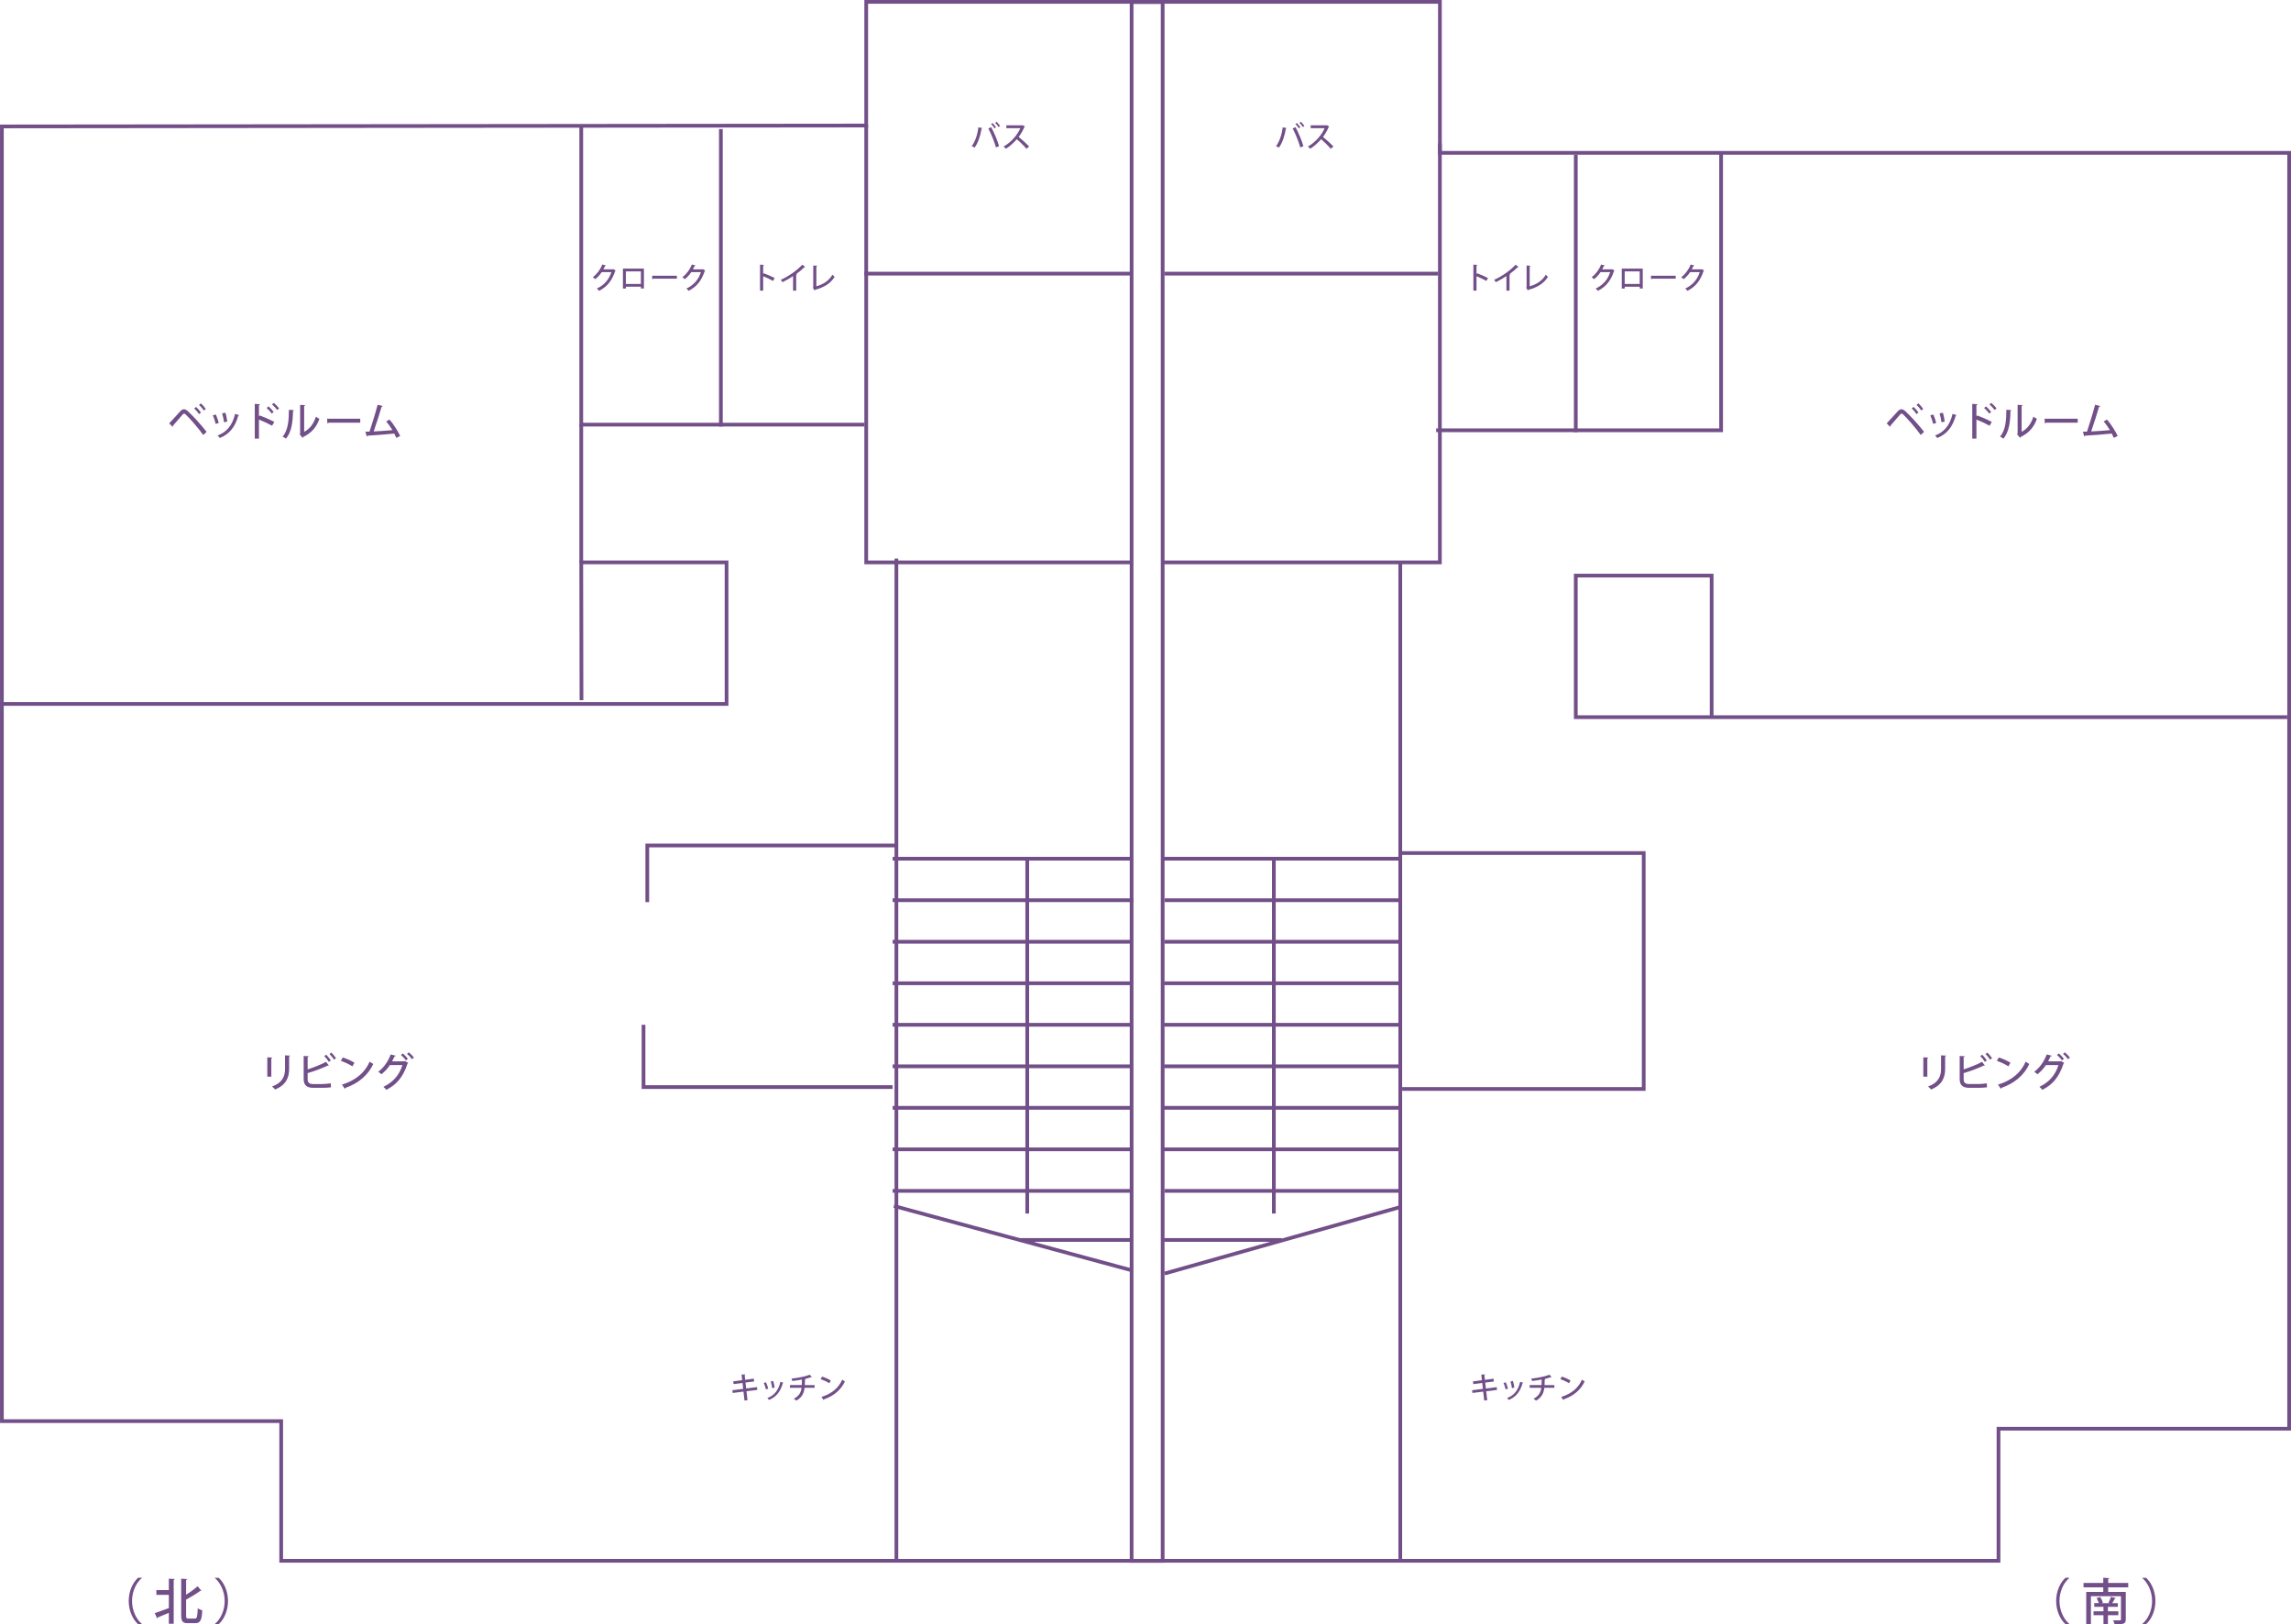 <?xml version="1.0" encoding="UTF-8"?> <svg xmlns="http://www.w3.org/2000/svg" id="_レイヤー_2" data-name="レイヤー 2" viewBox="0 0 923.92 655.02"><defs><style> .cls-1 { fill: #724f88; } .cls-2 { fill: none; stroke: #724f88; stroke-miterlimit: 10; stroke-width: 1.5px; } </style></defs><g id="_レイヤー_2-2" data-name="レイヤー 2"><g><g><path class="cls-1" d="M68.23,170.72c1.2-1.23,3.55-3.89,4.53-4.95.48-.5.96-.74,1.44-.74s.99.29,1.52.74c1.97,1.79,5.35,5.46,7.6,8.37l-1.36,1.26c-2.08-2.93-5.46-6.72-6.99-8.18-.3-.29-.51-.45-.72-.45-.18.02-.38.18-.66.46-.64.7-2.77,3.22-3.79,4.37.03.18-.03.37-.19.51l-1.38-1.41ZM79.07,164.08c.7.62,1.52,1.6,1.97,2.27l-.78.64c-.42-.67-1.3-1.73-1.92-2.29l.74-.62ZM81.01,162.67c.72.62,1.54,1.57,1.98,2.24l-.78.62c-.43-.66-1.31-1.68-1.94-2.24l.74-.62Z"></path><path class="cls-1" d="M87.04,167.14c.45.98.96,2.48,1.17,3.43l-1.25.35c-.19-.98-.66-2.4-1.14-3.41l1.22-.37ZM96.47,167.41c-.05.11-.19.18-.37.18-1.28,4.69-3.7,7.52-7.46,9.04-.18-.27-.59-.77-.86-1.02,3.6-1.38,5.91-3.97,7.03-8.72l1.66.53ZM90.9,166.43c.34,1.02.64,2.56.75,3.57l-1.3.27c-.13-1.04-.43-2.51-.77-3.57l1.31-.27Z"></path><path class="cls-1" d="M109.73,171.68c-1.47-.83-3.63-1.84-5.3-2.5v7.7h-1.68v-14.01l2.14.13c-.02.18-.16.3-.46.37v4.61l.32-.45c1.82.67,4.26,1.75,5.87,2.61l-.9,1.54ZM108.26,163.87c.67.54,1.58,1.54,2.1,2.26l-.77.66c-.43-.66-1.39-1.71-2.05-2.27l.72-.64ZM110.44,162.46c.7.61,1.63,1.54,2.1,2.24l-.77.62c-.45-.62-1.39-1.67-2.07-2.24l.74-.62Z"></path><path class="cls-1" d="M118.55,165.38c-.02.18-.16.29-.38.32-.1,4.45-.5,8.26-2.82,11.19-.35-.26-.94-.61-1.39-.83,2.24-2.54,2.53-6.63,2.56-10.82l2.03.14ZM122.67,174.13c2.39-1.23,3.91-3.47,4.72-6.11.34.27,1.04.67,1.42.88-1.15,3.27-3.07,5.62-6.47,7.28-.06.14-.21.27-.32.37l-1.2-1.44.22-.29v-11.56l2.02.11c-.03.16-.14.3-.4.35v10.4Z"></path><path class="cls-1" d="M131.91,168.85h13.37v1.6h-12.73c-.1.16-.3.27-.51.29l-.13-1.89Z"></path><path class="cls-1" d="M159.82,176.56c-.24-.58-.51-1.15-.82-1.73-3.41.38-8.34.72-10.76.85-.03.16-.16.3-.32.34l-.56-1.94c.48,0,1.04-.02,1.66-.03,1.02-3.04,2.45-7.7,3.27-10.84l2.08.54c-.05.18-.22.26-.48.27-.82,2.8-2.11,6.87-3.19,9.96,2.24-.1,5.65-.34,7.56-.53-.75-1.25-1.68-2.55-2.51-3.52l1.34-.74c1.63,1.84,3.46,4.8,4.31,6.63l-1.58.74Z"></path></g><g><path class="cls-1" d="M760.86,170.72c1.2-1.23,3.55-3.89,4.53-4.95.48-.5.96-.74,1.44-.74s.99.29,1.52.74c1.97,1.79,5.35,5.46,7.6,8.37l-1.36,1.26c-2.08-2.93-5.46-6.72-6.99-8.18-.3-.29-.51-.45-.72-.45-.18.02-.38.18-.66.46-.64.7-2.77,3.22-3.79,4.37.03.18-.03.37-.19.51l-1.38-1.41ZM771.7,164.08c.7.62,1.52,1.6,1.97,2.27l-.78.64c-.42-.67-1.3-1.73-1.92-2.29l.74-.62ZM773.63,162.67c.72.62,1.54,1.57,1.98,2.24l-.78.62c-.43-.66-1.31-1.68-1.94-2.24l.74-.62Z"></path><path class="cls-1" d="M779.67,167.14c.45.98.96,2.48,1.17,3.43l-1.25.35c-.19-.98-.66-2.4-1.14-3.41l1.22-.37ZM789.09,167.41c-.05.11-.19.18-.37.18-1.28,4.69-3.7,7.52-7.46,9.04-.18-.27-.59-.77-.86-1.02,3.6-1.38,5.91-3.97,7.03-8.72l1.66.53ZM783.52,166.43c.34,1.02.64,2.56.75,3.57l-1.3.27c-.13-1.04-.43-2.51-.77-3.57l1.31-.27Z"></path><path class="cls-1" d="M802.36,171.68c-1.47-.83-3.63-1.84-5.3-2.5v7.7h-1.68v-14.01l2.14.13c-.02.18-.16.3-.46.37v4.61l.32-.45c1.82.67,4.26,1.74,5.87,2.61l-.9,1.54ZM800.89,163.87c.67.54,1.58,1.54,2.1,2.26l-.77.66c-.43-.66-1.39-1.71-2.05-2.27l.72-.64ZM803.06,162.46c.7.61,1.63,1.54,2.1,2.24l-.77.62c-.45-.62-1.39-1.67-2.07-2.24l.74-.62Z"></path><path class="cls-1" d="M811.17,165.38c-.02.18-.16.29-.38.32-.1,4.45-.5,8.26-2.82,11.19-.35-.26-.94-.61-1.39-.83,2.24-2.55,2.53-6.63,2.56-10.82l2.03.14ZM815.3,174.13c2.39-1.23,3.91-3.47,4.72-6.12.34.27,1.04.67,1.42.88-1.15,3.27-3.07,5.62-6.47,7.28-.06.14-.21.27-.32.37l-1.2-1.44.22-.29v-11.56l2.02.11c-.03.16-.14.3-.4.35v10.4Z"></path><path class="cls-1" d="M824.54,168.85h13.37v1.6h-12.73c-.1.16-.3.27-.51.29l-.13-1.89Z"></path><path class="cls-1" d="M852.45,176.56c-.24-.58-.51-1.15-.82-1.73-3.41.38-8.34.72-10.76.85-.03.16-.16.3-.32.34l-.56-1.94c.48,0,1.04-.02,1.66-.03,1.02-3.04,2.45-7.7,3.27-10.84l2.08.54c-.05.18-.22.26-.48.27-.82,2.8-2.11,6.87-3.19,9.96,2.24-.1,5.65-.34,7.56-.53-.75-1.25-1.68-2.54-2.51-3.52l1.34-.74c1.63,1.84,3.46,4.8,4.31,6.63l-1.58.74Z"></path></g><g><path class="cls-1" d="M599.36,561.01l.42,3.62-1.22.13-.41-3.6-4.34.55-.14-1.1,4.35-.56-.26-2.37-3.6.47-.13-1.12,3.6-.48-.26-2.25,1.56-.07c.01.12-.1.23-.3.29l.2,1.9,3.48-.47.14,1.14-3.48.44.26,2.38,4.37-.55.13,1.12-4.37.55Z"></path><path class="cls-1" d="M607.25,557.41c.34.73.72,1.86.88,2.57l-.94.26c-.14-.73-.49-1.8-.85-2.55l.91-.28ZM614.31,557.61c-.04.08-.14.13-.28.13-.96,3.51-2.77,5.64-5.59,6.78-.13-.2-.44-.58-.65-.77,2.7-1.03,4.43-2.97,5.26-6.54l1.25.4ZM610.14,556.88c.25.77.48,1.92.56,2.67l-.97.2c-.1-.78-.32-1.88-.58-2.67l.98-.2Z"></path><path class="cls-1" d="M626.84,559.62h-4.04c-.26,2.2-1.08,3.9-3.35,5.18-.25-.25-.66-.58-.96-.78,2.06-1.12,2.85-2.47,3.09-4.4h-4.69v-1.1h4.79c.02-.71.04-1.39.04-2.23-1.14.24-2.6.47-3.87.59-.07-.3-.19-.62-.32-.95,3.78-.41,6.44-1.2,7.35-1.58l.85.95s-.11.05-.18.05c-.05,0-.08,0-.13-.01-.67.25-1.76.56-2.64.75l.47.04c-.02.12-.11.22-.3.24-.01.79-.01,1.49-.06,2.16h3.96v1.1Z"></path><path class="cls-1" d="M629.83,555.11c1.22.37,2.66,1.01,3.54,1.6l-.62,1.08c-.86-.6-2.29-1.24-3.48-1.66l.56-1.02ZM629.61,563.31c4.14-1.27,6.94-3.65,8.36-6.96.35.28.75.5,1.1.7-1.49,3.27-4.39,5.84-8.41,7.22-.01.12-.1.24-.19.29l-.86-1.25Z"></path></g><g><path class="cls-1" d="M301.04,561.01l.42,3.62-1.22.13-.41-3.6-4.34.55-.14-1.1,4.35-.56-.26-2.38-3.6.47-.13-1.12,3.6-.48-.26-2.25,1.56-.07c.01.12-.1.23-.3.29l.2,1.89,3.48-.47.14,1.14-3.48.44.26,2.38,4.37-.55.13,1.12-4.37.55Z"></path><path class="cls-1" d="M308.93,557.41c.34.73.72,1.86.88,2.57l-.94.26c-.14-.73-.49-1.8-.85-2.55l.91-.28ZM315.99,557.61c-.04.08-.14.13-.28.13-.96,3.51-2.77,5.64-5.59,6.78-.13-.2-.44-.58-.65-.77,2.7-1.03,4.43-2.97,5.26-6.54l1.25.4ZM311.82,556.88c.25.77.48,1.92.56,2.67l-.97.2c-.1-.78-.32-1.88-.58-2.67l.98-.2Z"></path><path class="cls-1" d="M328.52,559.62h-4.04c-.26,2.2-1.08,3.9-3.35,5.18-.25-.25-.66-.58-.96-.78,2.06-1.12,2.85-2.47,3.09-4.4h-4.69v-1.1h4.79c.02-.71.04-1.39.04-2.23-1.14.24-2.6.47-3.87.59-.07-.3-.19-.62-.32-.95,3.78-.41,6.44-1.2,7.35-1.58l.85.95s-.11.05-.18.05c-.05,0-.08,0-.13-.01-.67.25-1.76.56-2.64.75l.47.04c-.02.12-.11.22-.3.24-.01.79-.01,1.49-.06,2.16h3.96v1.1Z"></path><path class="cls-1" d="M331.51,555.11c1.22.37,2.66,1.01,3.54,1.59l-.62,1.08c-.86-.6-2.29-1.24-3.48-1.65l.56-1.02ZM331.28,563.31c4.14-1.27,6.94-3.65,8.36-6.96.35.28.75.5,1.1.7-1.49,3.27-4.39,5.84-8.41,7.22-.01.12-.1.24-.19.29l-.86-1.25Z"></path></g><g><path class="cls-1" d="M248.31,109.09c-.04.08-.14.16-.22.2-1.31,3.9-3.23,6.33-6.51,7.99-.19-.28-.54-.67-.88-.92,3.07-1.46,4.92-3.71,5.85-6.63h-3.89c-.65,1-1.59,2.05-2.61,2.85-.23-.23-.65-.58-.97-.77,1.59-1.24,3.02-3.09,3.8-5.15l1.52.38c-.04.12-.19.18-.36.18-.22.48-.47.94-.71,1.37h3.81l.18-.07.97.56Z"></path><path class="cls-1" d="M259.68,108.32v8.01h-1.21v-.72h-6.06v.74h-1.19v-8.04h8.46ZM258.46,114.5v-5.06h-6.06v5.06h6.06Z"></path><path class="cls-1" d="M262.97,111.18h10.01v1.2h-9.53c-.07.12-.23.2-.38.22l-.1-1.42Z"></path><path class="cls-1" d="M284.43,109.09c-.04.08-.14.16-.22.2-1.31,3.9-3.23,6.33-6.51,7.99-.19-.28-.54-.67-.88-.92,3.07-1.46,4.92-3.71,5.85-6.63h-3.89c-.65,1-1.59,2.05-2.61,2.85-.23-.23-.65-.58-.97-.77,1.59-1.24,3.02-3.09,3.8-5.15l1.52.38c-.04.12-.19.18-.36.18-.22.48-.47.94-.71,1.37h3.81l.18-.07.97.56Z"></path></g><g><path class="cls-1" d="M651.12,109.09c-.04.08-.14.16-.22.2-1.31,3.9-3.23,6.33-6.51,7.99-.19-.28-.54-.67-.88-.92,3.07-1.46,4.92-3.71,5.85-6.63h-3.89c-.65,1-1.59,2.05-2.61,2.85-.23-.23-.65-.58-.97-.77,1.59-1.24,3.02-3.09,3.8-5.14l1.52.38c-.04.12-.19.18-.36.18-.22.48-.47.94-.71,1.37h3.81l.18-.07.97.56Z"></path><path class="cls-1" d="M662.49,108.33v8.01h-1.21v-.72h-6.06v.74h-1.19v-8.04h8.46ZM661.27,114.5v-5.06h-6.06v5.06h6.06Z"></path><path class="cls-1" d="M665.78,111.18h10.01v1.2h-9.53c-.07.12-.23.2-.38.22l-.1-1.42Z"></path><path class="cls-1" d="M687.24,109.09c-.04.08-.14.16-.22.2-1.31,3.9-3.23,6.33-6.51,7.99-.19-.28-.54-.67-.88-.92,3.07-1.46,4.92-3.71,5.85-6.63h-3.89c-.65,1-1.59,2.05-2.61,2.85-.23-.23-.65-.58-.97-.77,1.59-1.24,3.02-3.09,3.8-5.14l1.52.38c-.04.12-.19.18-.36.18-.22.48-.47.94-.71,1.37h3.81l.18-.07.97.56Z"></path></g><g><path class="cls-1" d="M311.74,113.28c-1.1-.62-2.72-1.39-3.97-1.88v5.8h-1.26v-10.49l1.61.1c-.01.13-.12.23-.35.28v3.43l.24-.34c1.37.5,3.19,1.31,4.4,1.94l-.67,1.16Z"></path><path class="cls-1" d="M324.75,107.66c-.06.06-.14.11-.26.11-.04,0-.07,0-.12-.01-.92.92-2.16,1.95-3.31,2.79.11.05.25.11.32.13-.02.1-.13.18-.29.2v6.33h-1.26v-5.89c-1.17.82-2.79,1.74-4.26,2.46-.17-.28-.48-.7-.72-.92,3.2-1.45,6.79-3.97,8.67-6.12l1.22.91Z"></path><path class="cls-1" d="M329.21,115.46c2.81-.8,5.13-2.3,6.5-4.69.22.28.64.66.88.85-1.58,2.63-4.33,4.32-7.89,5.24-.02.11-.11.23-.22.26l-.68-1.13.17-.25v-8.66l1.61.08c-.01.13-.12.24-.36.28v8.01Z"></path></g><g><path class="cls-1" d="M599.42,113.28c-1.1-.62-2.72-1.39-3.97-1.88v5.8h-1.26v-10.49l1.61.1c-.01.13-.12.23-.35.28v3.43l.24-.34c1.37.5,3.19,1.31,4.4,1.94l-.67,1.16Z"></path><path class="cls-1" d="M612.43,107.66c-.06.06-.14.11-.26.11-.04,0-.07,0-.12-.01-.92.92-2.16,1.96-3.31,2.79.11.05.25.11.32.13-.02.1-.13.18-.29.2v6.33h-1.26v-5.89c-1.17.82-2.79,1.74-4.26,2.46-.17-.28-.48-.7-.72-.92,3.2-1.45,6.79-3.97,8.67-6.12l1.22.91Z"></path><path class="cls-1" d="M616.89,115.46c2.81-.8,5.13-2.3,6.5-4.69.22.28.64.66.88.85-1.58,2.63-4.33,4.32-7.89,5.24-.02.11-.11.23-.22.26l-.68-1.13.17-.25v-8.66l1.61.08c-.01.13-.12.24-.36.28v8.01Z"></path></g><g><path class="cls-1" d="M396.17,51.67c-.02.11-.14.18-.32.2-.46,2.85-1.44,5.86-2.83,7.66-.31-.23-.77-.46-1.14-.61,1.33-1.67,2.33-4.58,2.69-7.58l1.61.32ZM401.66,59.46c-.56-2.02-1.86-5.36-3.07-7.65l1.13-.54c1.22,2.18,2.57,5.5,3.19,7.66l-1.25.53ZM400.29,49.62c.5.47,1.07,1.21,1.38,1.71l-.6.43c-.3-.5-.91-1.31-1.37-1.74l.59-.41ZM401.91,49.1c.52.48,1.08,1.19,1.39,1.7l-.6.43c-.3-.5-.92-1.27-1.37-1.72l.58-.42Z"></path><path class="cls-1" d="M413.34,51c-.05.08-.11.13-.2.17-.66,1.54-1.34,2.75-2.32,4.04,1.24,1,3.11,2.69,4.2,3.87l-1.06.91c-.98-1.16-2.79-2.94-3.91-3.85-1.09,1.28-2.78,2.89-4.43,3.85-.19-.26-.6-.68-.88-.92,3.13-1.7,5.66-4.83,6.75-7.39h-5.64v-1.14h6.3l.22-.07.96.53Z"></path></g><g><path class="cls-1" d="M518.89,51.67c-.02.11-.14.18-.32.2-.46,2.85-1.44,5.86-2.83,7.66-.31-.23-.77-.46-1.14-.61,1.33-1.67,2.33-4.58,2.69-7.58l1.61.32ZM524.39,59.46c-.56-2.01-1.86-5.36-3.07-7.65l1.13-.54c1.22,2.18,2.57,5.5,3.19,7.66l-1.25.53ZM523.02,49.62c.5.47,1.07,1.21,1.38,1.71l-.6.43c-.3-.5-.91-1.31-1.37-1.74l.59-.41ZM524.64,49.1c.52.48,1.08,1.19,1.39,1.7l-.6.43c-.3-.5-.92-1.27-1.37-1.71l.58-.42Z"></path><path class="cls-1" d="M536.06,51c-.05.08-.11.13-.2.17-.66,1.54-1.34,2.75-2.32,4.04,1.24,1,3.11,2.69,4.2,3.87l-1.06.91c-.98-1.16-2.79-2.94-3.91-3.85-1.09,1.28-2.78,2.89-4.43,3.85-.19-.26-.6-.68-.88-.92,3.13-1.7,5.66-4.83,6.75-7.39h-5.64v-1.14h6.3l.22-.07.96.53Z"></path></g><g><path class="cls-1" d="M57.21,636.33c-2.18,1.82-3.96,5.24-3.96,9.26s1.84,7.48,3.96,9.26v.1h-1.52c-2.04-1.82-3.78-5.26-3.78-9.36s1.74-7.54,3.78-9.36h1.52v.1Z"></path><path class="cls-1" d="M68.09,641.21v-4.62l2.44.14c-.02.16-.16.28-.48.34v17.7h-1.96v-4.4c-1.66.72-3.3,1.4-4.46,1.86,0,.18-.12.32-.26.38l-.96-2.12c1.42-.46,3.56-1.24,5.68-2.04v-5.34h-5.02v-1.9h5.02ZM75.05,651.4c0,1.1.14,1.28.96,1.28h2.6c.88,0,1-.86,1.14-4.18.48.38,1.28.76,1.82.88-.2,3.78-.7,5.16-2.8,5.16h-3.02c-2.06,0-2.68-.7-2.68-3.18v-14.76l2.46.16c-.02.16-.16.28-.48.32v5.98c1.72-1.06,3.44-2.34,4.64-3.4l1.5,1.76c-.08.08-.24.14-.46.1-1.46,1.12-3.6,2.38-5.68,3.52v6.36Z"></path><path class="cls-1" d="M86.65,654.86c2.18-1.82,3.96-5.24,3.96-9.26s-1.84-7.48-3.96-9.26v-.1h1.52c2.06,1.82,3.78,5.26,3.78,9.36s-1.72,7.54-3.78,9.36h-1.52v-.1Z"></path></g><g><path class="cls-1" d="M834.51,636.33c-2.18,1.82-3.96,5.24-3.96,9.26s1.84,7.48,3.96,9.26v.1h-1.52c-2.04-1.82-3.78-5.26-3.78-9.36s1.74-7.54,3.78-9.36h1.52v.1Z"></path><path class="cls-1" d="M858.27,640.09h-8.08v1.84h7.1v11.02c0,1.86-.78,2.06-4.5,2.06-.1-.5-.4-1.2-.64-1.64.66.02,1.38.04,1.92.04,1.16,0,1.28,0,1.28-.46v-9.28h-12.12v11.3h-1.9v-13.04h6.88v-1.84h-7.96v-1.78h7.96v-2.08l2.46.14c-.02.18-.14.28-.48.34v1.6h8.08v1.78ZM854.29,651.32h-4.2v3.58h-1.8v-3.58h-4v-1.56h4v-1.8h-3.72v-1.5h1.86c-.2-.62-.58-1.44-.92-2.06l1.5-.38c.46.68.88,1.62,1.06,2.24l-.68.2h3.46c-.2-.06-.38-.14-.54-.18.36-.68.8-1.66,1-2.36l2,.56c-.06.12-.22.2-.46.2-.26.52-.64,1.2-1.02,1.78h2.26v1.5h-4v1.8h4.2v1.56Z"></path><path class="cls-1" d="M863.94,654.86c2.18-1.82,3.96-5.24,3.96-9.26s-1.84-7.48-3.96-9.26v-.1h1.52c2.06,1.82,3.78,5.26,3.78,9.36s-1.72,7.54-3.78,9.36h-1.52v-.1Z"></path></g><polygon class="cls-2" points=".76 50.98 .76 573.07 113.4 573.07 113.4 629.39 805.96 629.39 805.96 576.11 923.17 576.11 923.17 61.63 580.69 61.63 580.69 .75 349.33 .75 349.33 50.62 .76 50.98"></polygon><polyline class="cls-2" points="0 283.86 293.01 283.86 293.01 226.78 234.41 226.78 234.5 282.34"></polyline><polyline class="cls-2" points="234.41 51.29 234.41 171.23 348.61 171.23"></polyline><line class="cls-2" x1="290.72" y1="52.05" x2="290.72" y2="171.99"></line><polyline class="cls-2" points="469.16 226.78 580.68 226.78 580.68 57.83"></polyline><polyline class="cls-2" points="349.33 50.43 349.33 226.78 456.1 226.78"></polyline><line class="cls-2" x1="469.62" y1="110.34" x2="579.98" y2="110.34"></line><line class="cls-2" x1="348.57" y1="110.34" x2="455.96" y2="110.34"></line><polyline class="cls-2" points="579.17 173.51 694.09 173.51 694.09 61.63"></polyline><line class="cls-2" x1="635.49" y1="62.4" x2="635.49" y2="174.27"></line><polyline class="cls-2" points="690.28 289.19 690.28 232.11 635.49 232.11 635.49 289.19 922.4 289.19"></polyline><line class="cls-2" x1="564.71" y1="226.78" x2="564.71" y2="628.62"></line><polyline class="cls-2" points="565.47 439.12 662.88 439.12 662.88 343.99 564.71 343.99"></polyline><line class="cls-2" x1="361.5" y1="225.26" x2="361.5" y2="629.39"></line><polyline class="cls-2" points="359.98 438.36 259.52 438.36 259.52 413.24"></polyline><polyline class="cls-2" points="261.04 363.78 261.04 340.94 361.5 340.94"></polyline><line class="cls-2" x1="234.41" y1="171.23" x2="234.41" y2="226.78"></line><line class="cls-2" x1="468.54" y1="346.27" x2="564.06" y2="346.27"></line><line class="cls-2" x1="359.98" y1="346.27" x2="456.24" y2="346.27"></line><line class="cls-2" x1="469.73" y1="363.01" x2="564.06" y2="363.01"></line><line class="cls-2" x1="359.98" y1="363.01" x2="457.13" y2="363.01"></line><line class="cls-2" x1="469.58" y1="379.76" x2="564.06" y2="379.76"></line><line class="cls-2" x1="359.98" y1="379.76" x2="456.24" y2="379.76"></line><line class="cls-2" x1="469.43" y1="396.5" x2="564.06" y2="396.5"></line><line class="cls-2" x1="359.98" y1="396.5" x2="455.94" y2="396.5"></line><line class="cls-2" x1="469.43" y1="413.24" x2="564.06" y2="413.24"></line><line class="cls-2" x1="359.98" y1="413.24" x2="456.09" y2="413.24"></line><line class="cls-2" x1="469.43" y1="429.99" x2="564.06" y2="429.99"></line><line class="cls-2" x1="359.98" y1="429.99" x2="456.83" y2="429.99"></line><line class="cls-2" x1="468.4" y1="446.73" x2="564.06" y2="446.73"></line><line class="cls-2" x1="359.98" y1="446.73" x2="455.94" y2="446.73"></line><line class="cls-2" x1="469.28" y1="463.47" x2="564.06" y2="463.47"></line><line class="cls-2" x1="359.98" y1="463.47" x2="456.24" y2="463.47"></line><line class="cls-2" x1="469.73" y1="480.22" x2="564.06" y2="480.22"></line><line class="cls-2" x1="359.98" y1="480.22" x2="456.83" y2="480.22"></line><line class="cls-2" x1="469.43" y1="500.01" x2="516.89" y2="500.01"></line><line class="cls-2" x1="410.86" y1="500.01" x2="455.94" y2="500.01"></line><line class="cls-2" x1="513.72" y1="345.76" x2="513.72" y2="489.35"></line><line class="cls-2" x1="414.27" y1="345.76" x2="414.27" y2="489.35"></line><line class="cls-2" x1="469.69" y1="513.54" x2="564.45" y2="486.81"></line><line class="cls-2" x1="360.49" y1="486.31" x2="456.67" y2="512.33"></line><g><path class="cls-1" d="M107.8,434.17v-7.81l2.05.11c-.02.14-.16.27-.43.3v7.4h-1.62ZM117.02,425.68c-.02.16-.14.27-.42.3v5.04c0,3.38-1.14,6.5-5.68,8.31-.26-.3-.83-.91-1.2-1.18,4.32-1.63,5.23-4.32,5.23-7.12v-5.46l2.07.11Z"></path><path class="cls-1" d="M129.95,437.14c.74-.02,2.5-.11,3.46-.29.02.53.05,1.1.06,1.62-.96.13-2.64.19-3.38.19h-3.79c-2.61,0-3.83-1.1-3.83-3.52v-9.32l2.06.11c-.02.16-.14.29-.46.34v4.96c2.26-.72,5.46-1.97,7.44-3.06l1.1,1.52c-.06.05-.14.06-.24.06-.08,0-.16-.02-.24-.05-1.73.86-5.33,2.24-8.07,3.03v2.42c0,1.47.7,1.99,2.26,1.99h3.62ZM131.52,425.31c.67.62,1.46,1.62,1.89,2.29l-.8.59c-.4-.67-1.23-1.74-1.84-2.3l.75-.58ZM133.61,424.45c.69.62,1.49,1.58,1.9,2.26l-.78.59c-.42-.66-1.26-1.68-1.86-2.26l.74-.59Z"></path><path class="cls-1" d="M138.22,426.43c1.63.5,3.55,1.34,4.72,2.13l-.83,1.44c-1.15-.8-3.06-1.65-4.64-2.21l.75-1.36ZM137.91,437.38c5.52-1.7,9.27-4.87,11.16-9.28.46.37,1.01.67,1.47.93-1.98,4.37-5.86,7.79-11.22,9.64-.02.16-.13.32-.26.38l-1.15-1.67Z"></path><path class="cls-1" d="M164.64,428.64c-.05.11-.19.19-.29.26-1.79,5.41-4.35,8.45-8.56,10.58-.27-.37-.72-.9-1.17-1.22,3.94-1.89,6.37-4.67,7.68-8.77h-5.06c-.86,1.33-2.05,2.64-3.41,3.71-.3-.3-.86-.74-1.3-1.01,2.15-1.54,4-4.16,5.03-6.98l2.05.51c-.06.18-.27.26-.5.26-.29.64-.67,1.42-.98,2h4.96l.24-.11,1.3.77ZM162.41,424.79c.74.56,1.6,1.52,2.08,2.16l-.77.66c-.45-.67-1.34-1.63-2.02-2.18l.7-.64ZM164.86,424.34c.72.58,1.6,1.49,2.06,2.16l-.78.62c-.42-.62-1.28-1.57-1.98-2.16l.7-.62Z"></path></g><g><path class="cls-1" d="M775.64,434.17v-7.81l2.05.11c-.02.14-.16.27-.43.3v7.4h-1.62ZM784.86,425.68c-.02.16-.14.27-.42.3v5.04c0,3.38-1.14,6.5-5.68,8.31-.26-.3-.83-.91-1.2-1.18,4.32-1.63,5.23-4.32,5.23-7.12v-5.46l2.07.11Z"></path><path class="cls-1" d="M797.79,437.14c.74-.02,2.5-.11,3.46-.29.02.53.05,1.1.06,1.62-.96.13-2.64.19-3.38.19h-3.79c-2.61,0-3.83-1.1-3.83-3.52v-9.32l2.06.11c-.02.16-.14.29-.46.34v4.96c2.26-.72,5.46-1.97,7.44-3.06l1.1,1.52c-.06.05-.14.06-.24.06-.08,0-.16-.02-.24-.05-1.73.86-5.33,2.24-8.07,3.03v2.42c0,1.47.7,1.98,2.26,1.98h3.62ZM799.36,425.31c.67.62,1.46,1.62,1.89,2.29l-.8.59c-.4-.67-1.23-1.75-1.84-2.3l.75-.58ZM801.46,424.45c.69.62,1.49,1.58,1.9,2.26l-.78.59c-.42-.66-1.26-1.68-1.86-2.26l.74-.59Z"></path><path class="cls-1" d="M806.06,426.43c1.63.5,3.55,1.34,4.72,2.13l-.83,1.44c-1.15-.8-3.06-1.65-4.64-2.21l.75-1.36ZM805.76,437.38c5.52-1.7,9.27-4.87,11.16-9.28.46.37,1.01.67,1.47.93-1.98,4.37-5.86,7.79-11.22,9.64-.02.16-.13.32-.26.38l-1.15-1.67Z"></path><path class="cls-1" d="M832.48,428.64c-.05.11-.19.19-.29.26-1.79,5.41-4.35,8.45-8.56,10.58-.27-.37-.72-.9-1.17-1.22,3.94-1.89,6.37-4.67,7.68-8.77h-5.06c-.86,1.33-2.05,2.64-3.41,3.71-.3-.3-.86-.74-1.3-1.01,2.15-1.54,4-4.16,5.03-6.98l2.05.51c-.06.18-.27.26-.5.26-.29.64-.67,1.42-.98,2h4.96l.24-.11,1.3.77ZM830.26,424.79c.74.56,1.6,1.52,2.08,2.16l-.77.66c-.45-.67-1.34-1.63-2.02-2.18l.7-.64ZM832.7,424.34c.72.58,1.6,1.49,2.06,2.16l-.78.62c-.42-.62-1.28-1.57-1.98-2.16l.7-.62Z"></path></g><rect class="cls-2" x="456.36" y=".83" width="12.52" height="628.58"></rect></g></g></svg> 